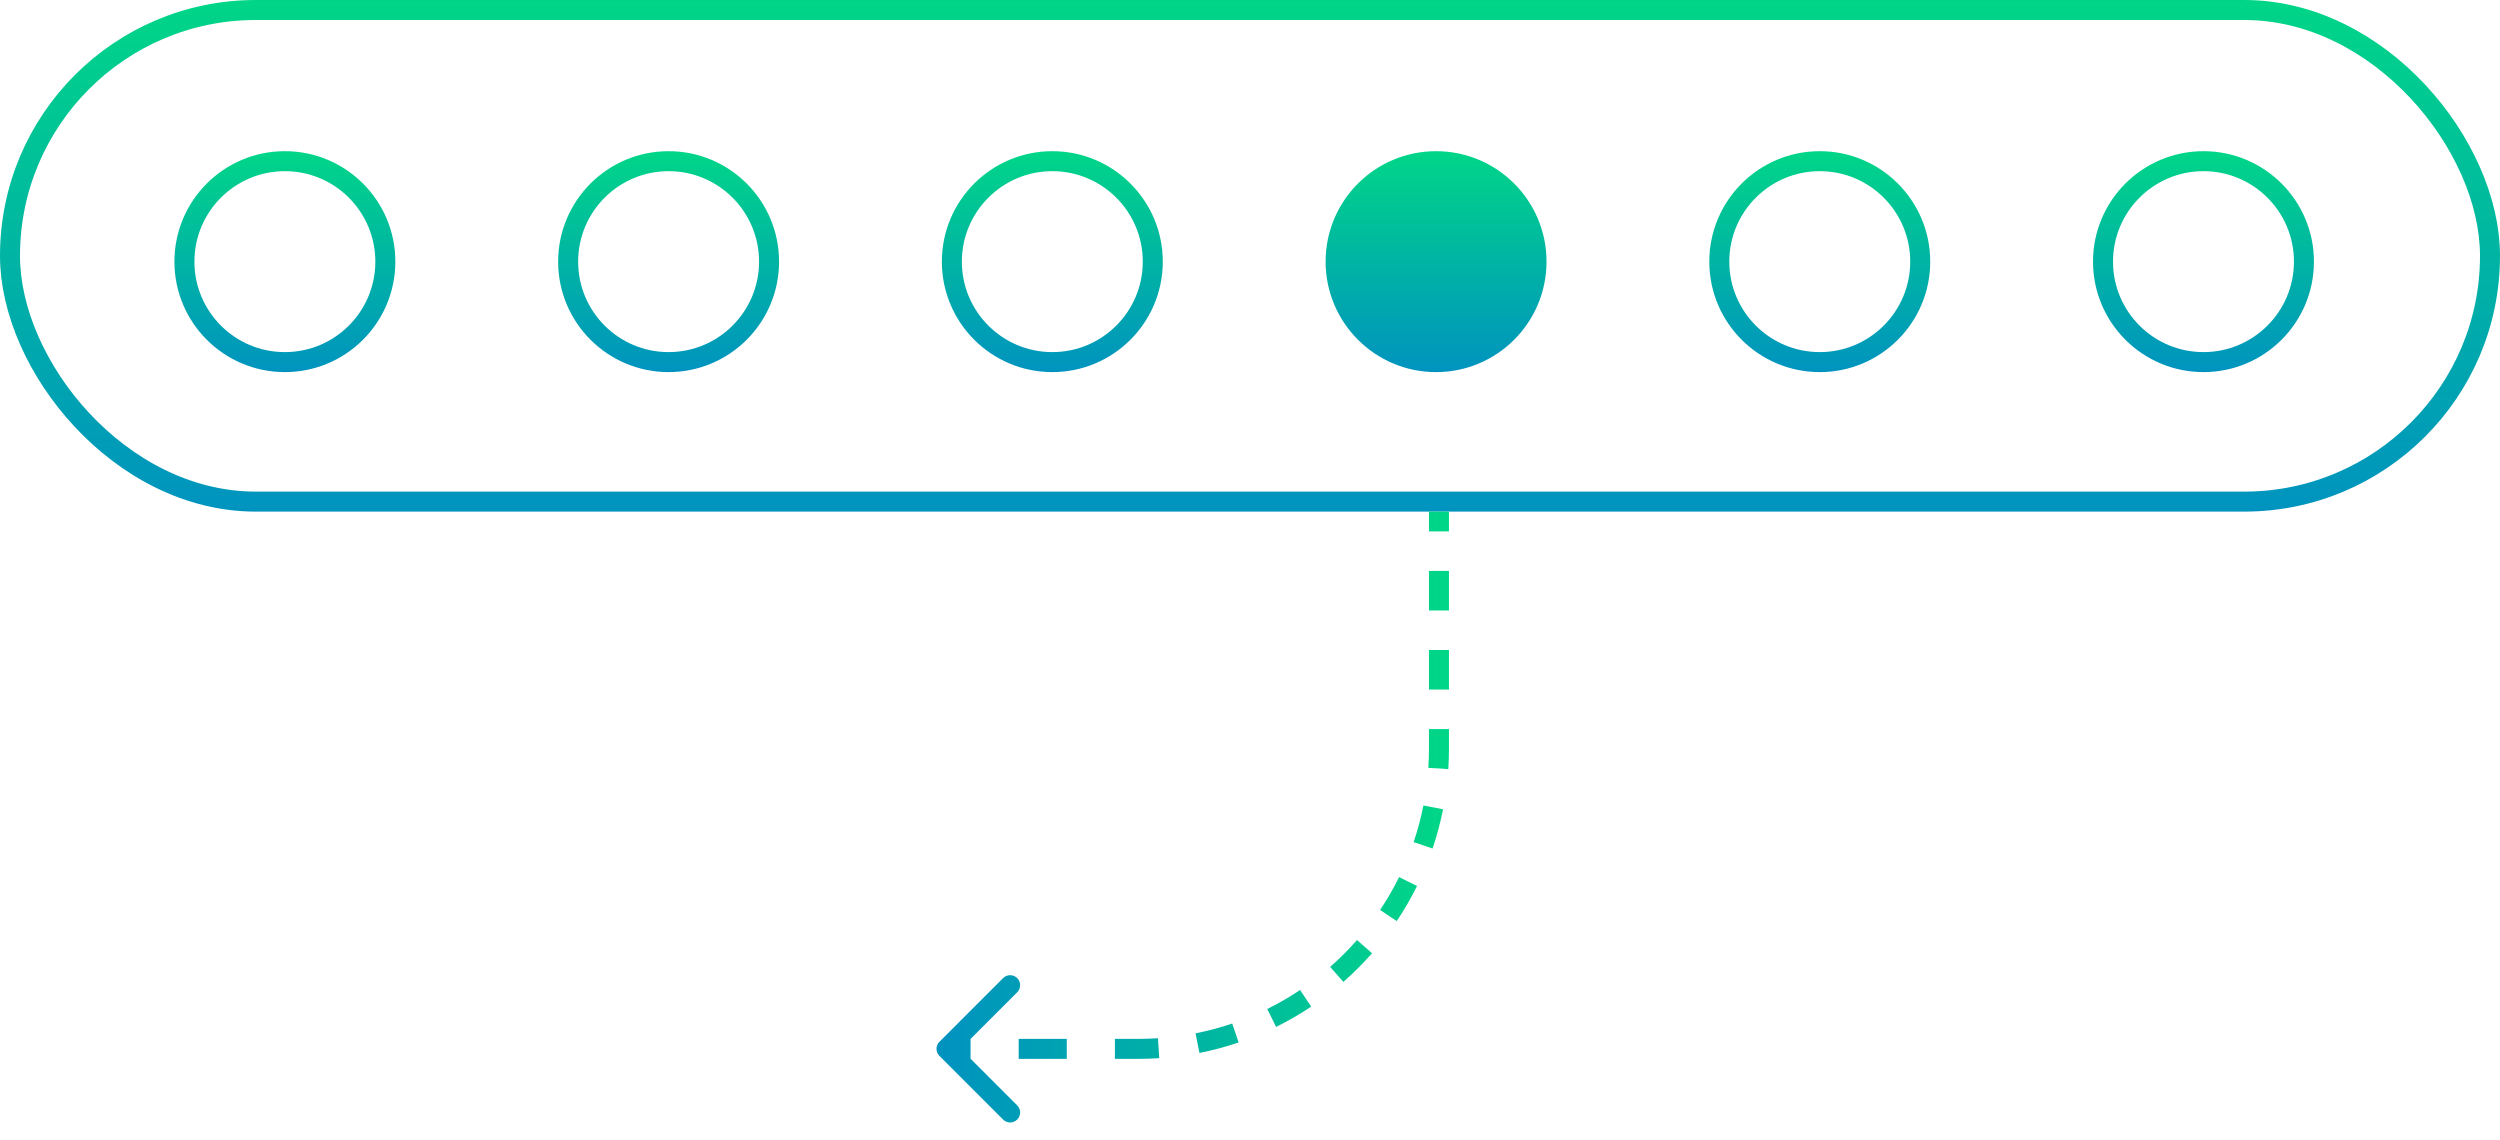 <?xml version="1.0" encoding="UTF-8"?> <svg xmlns="http://www.w3.org/2000/svg" width="125" height="57" viewBox="0 0 125 57" fill="none"> <rect x="0.5" y="0.5" width="124" height="24.581" rx="12.291" stroke="url(#paint0_linear_83_57)"></rect> <circle cx="14.244" cy="13.082" r="5.023" stroke="url(#paint1_linear_83_57)"></circle> <circle cx="33.43" cy="13.082" r="5.023" stroke="url(#paint2_linear_83_57)"></circle> <circle cx="52.616" cy="13.082" r="5.023" stroke="url(#paint3_linear_83_57)"></circle> <circle cx="71.803" cy="13.082" r="5.023" fill="url(#paint4_linear_83_57)" stroke="url(#paint5_linear_83_57)"></circle> <circle cx="90.988" cy="13.082" r="5.023" stroke="url(#paint6_linear_83_57)"></circle> <circle cx="110.174" cy="13.082" r="5.023" stroke="url(#paint7_linear_83_57)"></circle> <path d="M46.972 52.088C46.777 52.284 46.777 52.6 46.972 52.795L50.154 55.977C50.349 56.173 50.666 56.173 50.861 55.977C51.056 55.782 51.056 55.466 50.861 55.27L48.033 52.442L50.861 49.614C51.056 49.418 51.056 49.102 50.861 48.906C50.666 48.711 50.349 48.711 50.154 48.906L46.972 52.088ZM71.448 25.581L71.448 26.57L72.448 26.57L72.448 25.581L71.448 25.581ZM71.448 28.547L71.448 30.523L72.448 30.523L72.448 28.547L71.448 28.547ZM71.448 32.5L71.448 34.477L72.448 34.477L72.448 32.5L71.448 32.5ZM71.448 36.453L71.448 37.442L72.448 37.442L72.448 36.453L71.448 36.453ZM71.448 37.442C71.448 37.761 71.437 38.078 71.417 38.392L72.415 38.456C72.436 38.121 72.448 37.783 72.448 37.442L71.448 37.442ZM71.171 40.272C71.048 40.898 70.883 41.51 70.682 42.105L71.629 42.426C71.844 41.79 72.02 41.136 72.153 40.466L71.171 40.272ZM69.955 43.856C69.674 44.425 69.356 44.974 69.005 45.498L69.837 46.054C70.212 45.494 70.551 44.908 70.852 44.299L69.955 43.856ZM67.85 47.002C67.432 47.478 66.984 47.926 66.508 48.344L67.168 49.096C67.676 48.649 68.155 48.17 68.601 47.662L67.85 47.002ZM65.004 49.5C64.479 49.851 63.931 50.168 63.362 50.45L63.805 51.346C64.413 51.045 65 50.706 65.56 50.331L65.004 49.5ZM61.61 51.176C61.016 51.378 60.404 51.542 59.778 51.666L59.972 52.647C60.642 52.514 61.296 52.339 61.932 52.123L61.61 51.176ZM57.897 51.911C57.583 51.932 57.267 51.942 56.947 51.942L56.947 52.942C57.288 52.942 57.626 52.931 57.962 52.909L57.897 51.911ZM56.947 51.942L55.745 51.942L55.745 52.942L56.947 52.942L56.947 51.942ZM53.339 51.942L50.934 51.942L50.934 52.942L53.339 52.942L53.339 51.942ZM48.528 51.942L47.325 51.942L47.325 52.942L48.528 52.942L48.528 51.942Z" fill="url(#paint8_linear_83_57)"></path> <defs> <linearGradient id="paint0_linear_83_57" x1="62.5" y1="-3.349" x2="62.5" y2="25.581" gradientUnits="userSpaceOnUse"> <stop stop-color="#00DE80"></stop> <stop offset="1" stop-color="#0093BF"></stop> </linearGradient> <linearGradient id="paint1_linear_83_57" x1="14.244" y1="6.112" x2="14.244" y2="18.605" gradientUnits="userSpaceOnUse"> <stop stop-color="#00DE80"></stop> <stop offset="1" stop-color="#0093BF"></stop> </linearGradient> <linearGradient id="paint2_linear_83_57" x1="33.43" y1="6.112" x2="33.43" y2="18.605" gradientUnits="userSpaceOnUse"> <stop stop-color="#00DE80"></stop> <stop offset="1" stop-color="#0093BF"></stop> </linearGradient> <linearGradient id="paint3_linear_83_57" x1="52.616" y1="6.112" x2="52.616" y2="18.605" gradientUnits="userSpaceOnUse"> <stop stop-color="#00DE80"></stop> <stop offset="1" stop-color="#0093BF"></stop> </linearGradient> <linearGradient id="paint4_linear_83_57" x1="71.803" y1="6.112" x2="71.802" y2="18.605" gradientUnits="userSpaceOnUse"> <stop stop-color="#00DE80"></stop> <stop offset="1" stop-color="#0093BF"></stop> </linearGradient> <linearGradient id="paint5_linear_83_57" x1="71.803" y1="6.112" x2="71.802" y2="18.605" gradientUnits="userSpaceOnUse"> <stop stop-color="#00DE80"></stop> <stop offset="1" stop-color="#0093BF"></stop> </linearGradient> <linearGradient id="paint6_linear_83_57" x1="90.988" y1="6.112" x2="90.988" y2="18.605" gradientUnits="userSpaceOnUse"> <stop stop-color="#00DE80"></stop> <stop offset="1" stop-color="#0093BF"></stop> </linearGradient> <linearGradient id="paint7_linear_83_57" x1="110.174" y1="6.112" x2="110.174" y2="18.605" gradientUnits="userSpaceOnUse"> <stop stop-color="#00DE80"></stop> <stop offset="1" stop-color="#0093BF"></stop> </linearGradient> <linearGradient id="paint8_linear_83_57" x1="75.171" y1="39.012" x2="47.325" y2="39.012" gradientUnits="userSpaceOnUse"> <stop stop-color="#00DE80"></stop> <stop offset="1" stop-color="#0093BF"></stop> </linearGradient> </defs> </svg> 